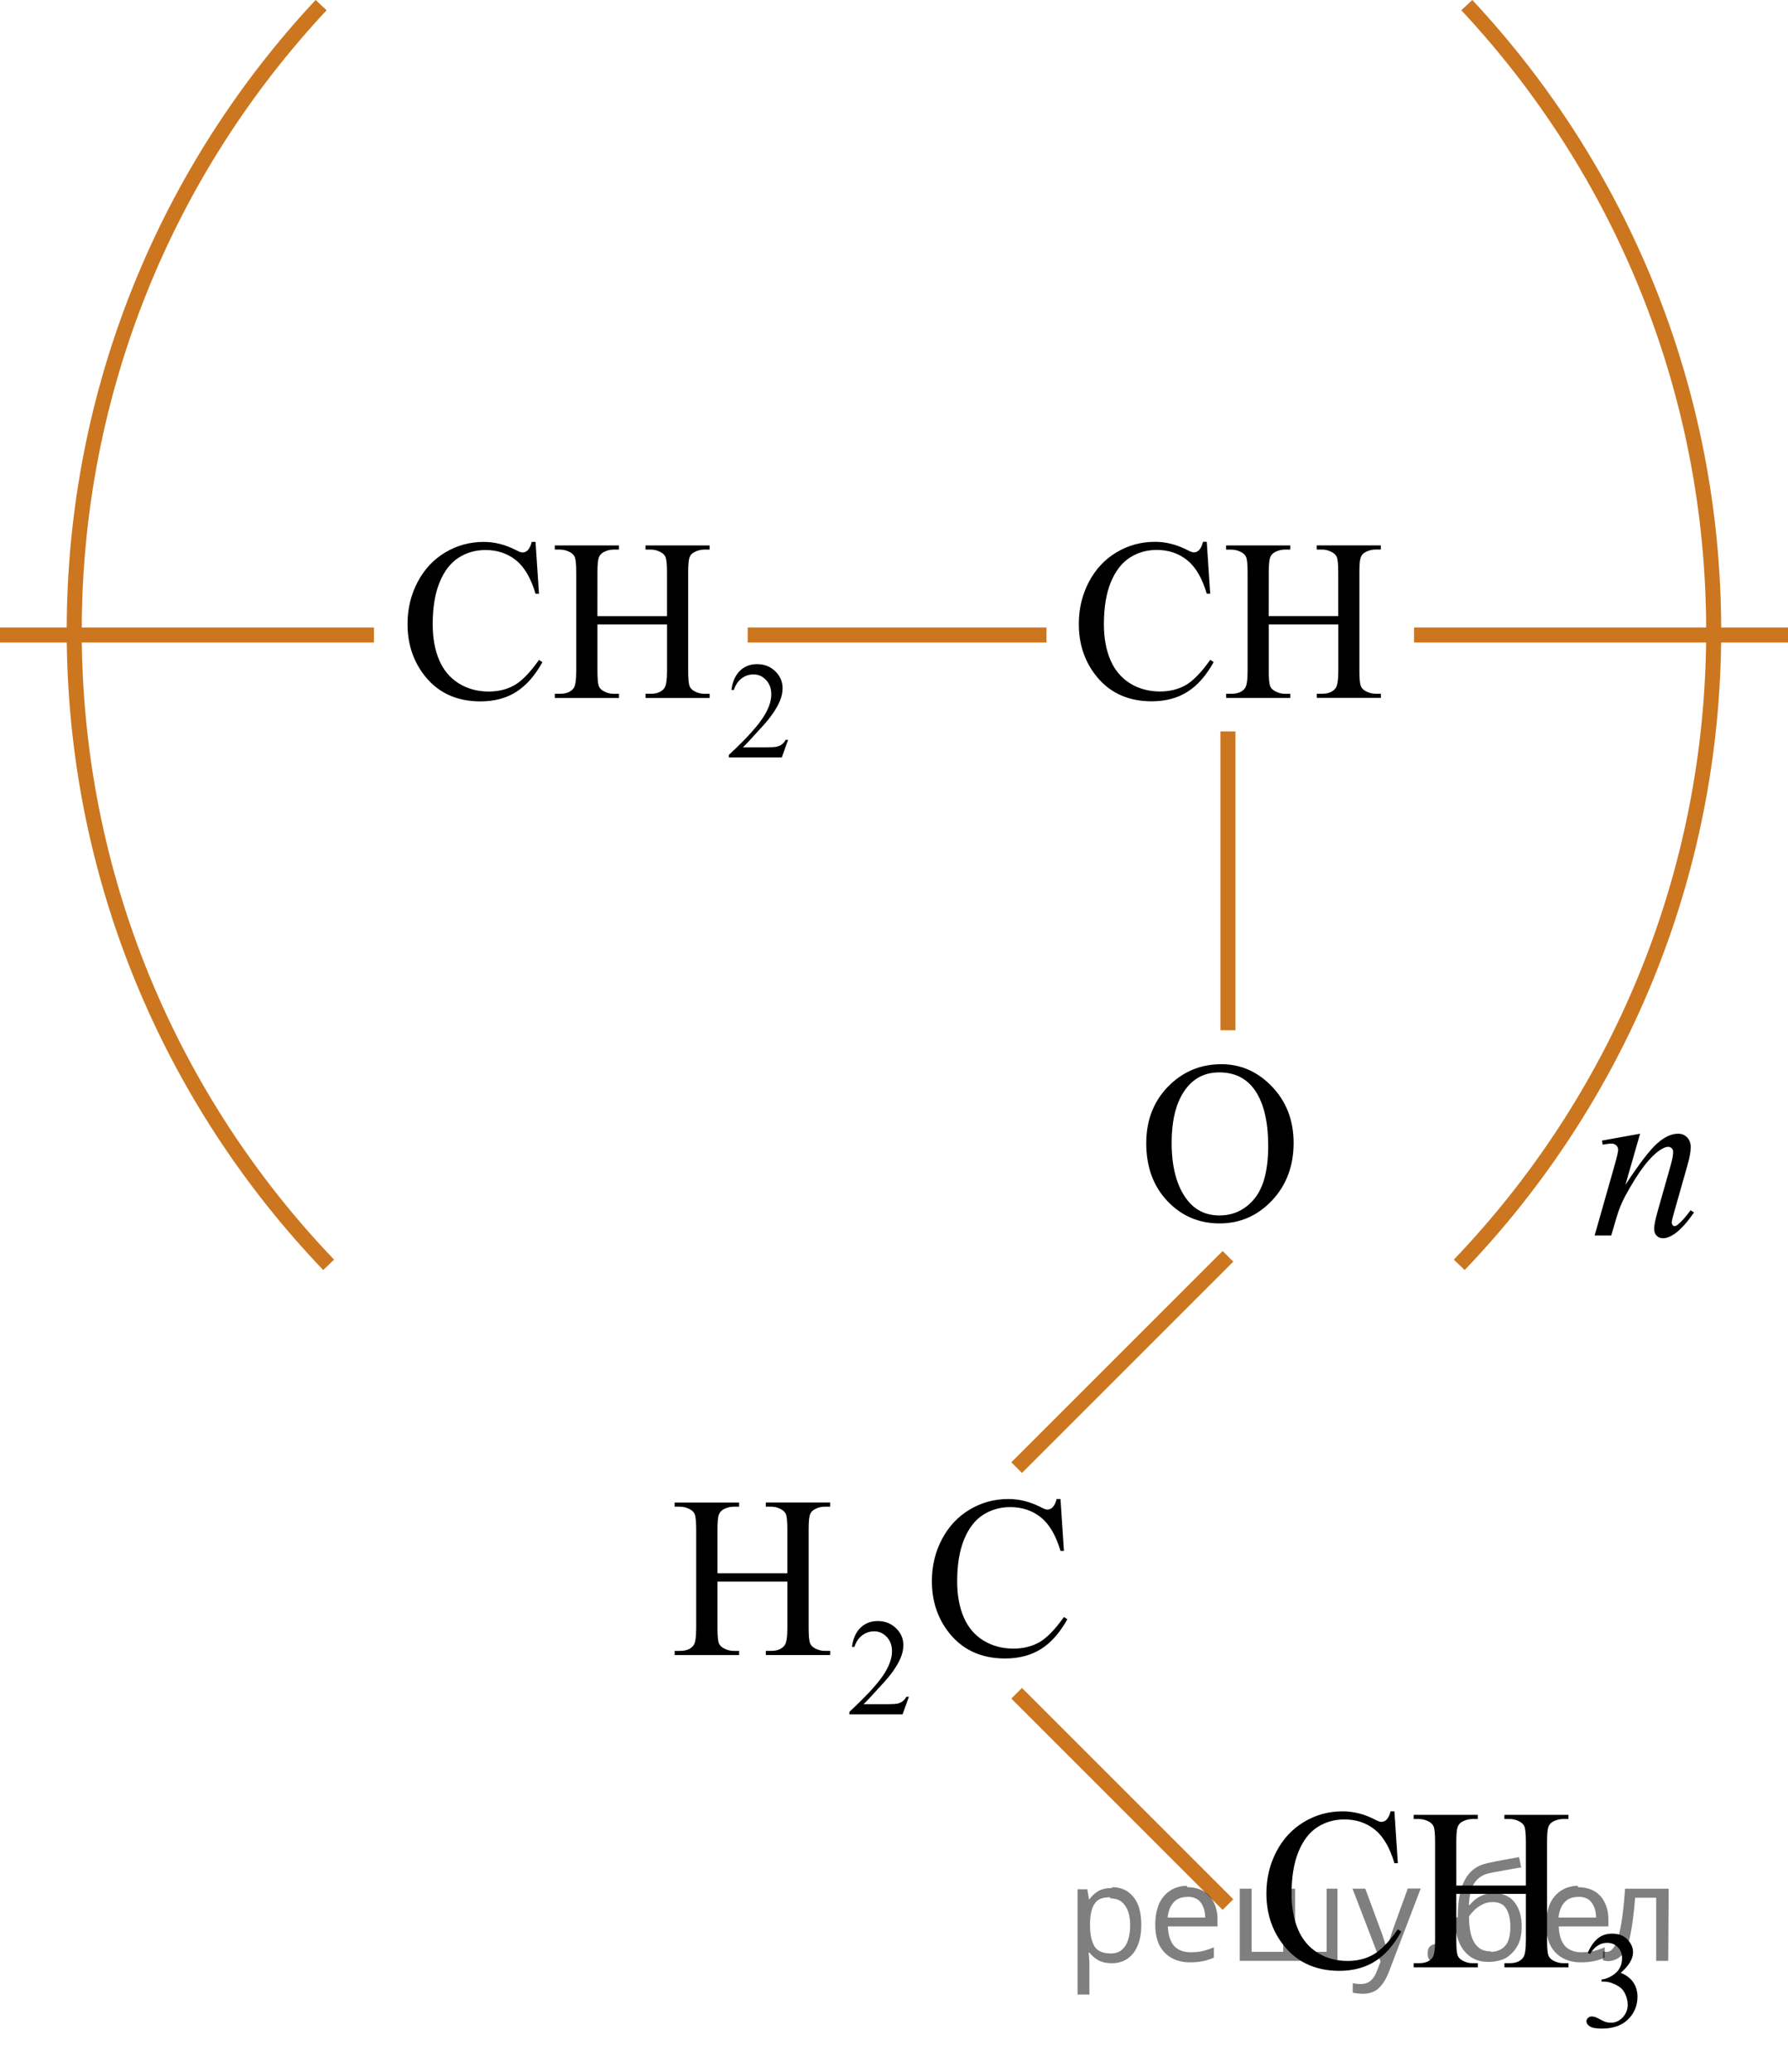 <?xml version="1.0" encoding="utf-8"?>
<!-- Generator: Adobe Illustrator 16.0.0, SVG Export Plug-In . SVG Version: 6.00 Build 0)  -->
<!DOCTYPE svg PUBLIC "-//W3C//DTD SVG 1.1//EN" "http://www.w3.org/Graphics/SVG/1.1/DTD/svg11.dtd">
<svg version="1.1" id="Слой_1" xmlns="http://www.w3.org/2000/svg" xmlns:xlink="http://www.w3.org/1999/xlink" x="0px" y="0px"
	 width="118.934px" height="137.828px" viewBox="143.334 5.673 118.934 137.828"
	 enable-background="new 143.334 5.673 118.934 137.828" xml:space="preserve">
<line fill="none" stroke="#CC761F" stroke-miterlimit="10" x1="143.334" y1="47.911" x2="168.209" y2="47.911"/>
<line fill="none" stroke="#CC761F" stroke-miterlimit="10" x1="193.07" y1="47.911" x2="212.945" y2="47.911"/>
<line fill="none" stroke="#CC761F" stroke-miterlimit="10" x1="237.393" y1="47.911" x2="262.268" y2="47.911"/>
<line fill="none" stroke="#CC761F" stroke-miterlimit="10" x1="225.015" y1="74.2" x2="225.015" y2="54.324"/>
<line fill="none" stroke="#CC761F" stroke-miterlimit="10" x1="210.96" y1="103.294" x2="225.015" y2="89.24"/>
<line fill="none" stroke="#CC761F" stroke-miterlimit="10" x1="210.96" y1="118.302" x2="225.015" y2="132.357"/>
<g>
	<g>
		<g>
			<g>
				<g>
					<defs>
						<rect id="SVGID_1_" x="212.281" y="36.767" width="24.467" height="22.285"/>
					</defs>
					<clipPath id="SVGID_2_">
						<use xlink:href="#SVGID_1_"  overflow="visible"/>
					</clipPath>
					<g clip-path="url(#SVGID_2_)">
						<path d="M223.605,41.716l0.229,3.448h-0.229c-0.305-1.031-0.735-1.772-1.301-2.229c-0.563-0.453-1.238-0.683-2.027-0.683
							c-0.659,0-1.26,0.171-1.793,0.514c-0.532,0.343-0.952,0.889-1.262,1.636c-0.305,0.748-0.459,1.679-0.459,2.791
							c0,0.918,0.146,1.714,0.437,2.388c0.289,0.672,0.726,1.188,1.306,1.549c0.58,0.356,1.241,0.537,1.985,0.537
							c0.646,0,1.218-0.142,1.713-0.422c0.494-0.281,1.037-0.843,1.632-1.681l0.229,0.147c-0.5,0.901-1.081,1.563-1.747,1.98
							c-0.666,0.421-1.457,0.63-2.373,0.63c-1.649,0-2.931-0.623-3.836-1.871c-0.677-0.929-1.015-2.021-1.015-3.275
							c0-1.014,0.224-1.941,0.668-2.791c0.444-0.848,1.061-1.505,1.84-1.973c0.781-0.465,1.637-0.698,2.563-0.698
							c0.723,0,1.434,0.183,2.133,0.538c0.205,0.108,0.354,0.164,0.438,0.164c0.134,0,0.248-0.047,0.347-0.142
							c0.129-0.136,0.219-0.321,0.271-0.563L223.605,41.716L223.605,41.716z"/>
						<path d="M227.723,46.653h4.629V43.75c0-0.519-0.031-0.857-0.096-1.022c-0.051-0.124-0.152-0.23-0.312-0.32
							c-0.211-0.119-0.435-0.181-0.668-0.181h-0.354V41.95h4.262v0.276h-0.353c-0.235,0-0.459,0.06-0.67,0.172
							c-0.155,0.08-0.266,0.201-0.317,0.361c-0.06,0.162-0.086,0.492-0.086,0.99v6.547c0,0.516,0.033,0.854,0.097,1.02
							c0.05,0.125,0.149,0.23,0.304,0.32c0.215,0.119,0.438,0.182,0.678,0.182h0.352v0.274h-4.262v-0.274h0.354
							c0.405,0,0.702-0.122,0.892-0.366c0.121-0.158,0.184-0.543,0.184-1.151V47.21h-4.629v3.09c0,0.517,0.031,0.854,0.098,1.021
							c0.049,0.125,0.15,0.229,0.311,0.32c0.211,0.117,0.434,0.182,0.668,0.182h0.359v0.272h-4.271V51.82h0.354
							c0.412,0,0.711-0.122,0.896-0.366c0.119-0.16,0.178-0.543,0.178-1.152v-6.546c0-0.52-0.03-0.858-0.096-1.022
							c-0.049-0.125-0.147-0.231-0.303-0.321c-0.217-0.119-0.439-0.181-0.678-0.181h-0.354v-0.279h4.271v0.276h-0.359
							c-0.234,0-0.457,0.06-0.668,0.172c-0.152,0.08-0.26,0.201-0.316,0.361c-0.057,0.162-0.088,0.492-0.088,0.991L227.723,46.653
							L227.723,46.653z"/>
					</g>
				</g>
			</g>
		</g>
	</g>
</g>
<path fill="none" stroke="#CC761F" stroke-miterlimit="10" d="M240.902,6.014c10.188,10.898,16.423,25.536,16.423,41.63
	c0,16.356-6.44,31.209-16.925,42.16"/>
<path fill="none" stroke="#CC761F" stroke-miterlimit="10" d="M164.693,6.014c-10.187,10.898-16.422,25.536-16.422,41.63
	c0,16.356,6.44,31.209,16.924,42.16"/>
<g>
	<g>
		<g>
			<g>
				<g>
					<g>
						<defs>
							<rect id="SVGID_3_" x="246.604" y="78.103" width="12.281" height="13.938"/>
						</defs>
						<clipPath id="SVGID_4_">
							<use xlink:href="#SVGID_3_"  overflow="visible"/>
						</clipPath>
						<g clip-path="url(#SVGID_4_)">
							<path d="M252.429,81.082l-0.978,3.406c0.914-1.396,1.612-2.312,2.103-2.748c0.485-0.438,0.955-0.658,1.401-0.658
								c0.244,0,0.444,0.082,0.604,0.246c0.16,0.166,0.238,0.381,0.238,0.646c0,0.3-0.07,0.696-0.213,1.194l-0.896,3.152
								c-0.104,0.363-0.153,0.586-0.153,0.665c0,0.069,0.021,0.13,0.062,0.177c0.039,0.049,0.08,0.071,0.125,0.071
								c0.06,0,0.129-0.032,0.211-0.101c0.26-0.21,0.543-0.526,0.853-0.958l0.229,0.146c-0.455,0.663-0.885,1.139-1.289,1.422
								c-0.283,0.194-0.539,0.293-0.764,0.293c-0.184,0-0.324-0.058-0.436-0.17c-0.105-0.11-0.162-0.263-0.162-0.451
								c0-0.24,0.085-0.649,0.25-1.233l0.854-3.013c0.104-0.373,0.16-0.666,0.16-0.875c0-0.101-0.029-0.183-0.098-0.243
								c-0.063-0.062-0.143-0.095-0.23-0.095c-0.14,0-0.301,0.063-0.49,0.181c-0.363,0.229-0.738,0.599-1.129,1.112
								c-0.395,0.519-0.805,1.177-1.24,1.979c-0.229,0.426-0.42,0.89-0.569,1.394l-0.364,1.235h-1.104l1.334-4.688
								c0.156-0.563,0.234-0.901,0.234-1.019c0-0.11-0.043-0.207-0.127-0.289c-0.086-0.081-0.193-0.122-0.32-0.122
								c-0.059,0-0.16,0.01-0.307,0.028l-0.279,0.045l-0.043-0.271L252.429,81.082z"/>
						</g>
					</g>
				</g>
			</g>
		</g>
	</g>
</g>
<g>
	<g>
		<defs>
			<rect id="SVGID_5_" x="167.632" y="36.767" width="31.465" height="22.287"/>
		</defs>
		<clipPath id="SVGID_6_">
			<use xlink:href="#SVGID_5_"  overflow="visible"/>
		</clipPath>
		<g clip-path="url(#SVGID_6_)">
			<path d="M195.757,54.881l-0.418,1.171h-3.523v-0.166c1.036-0.963,1.767-1.749,2.188-2.358c0.423-0.609,0.635-1.168,0.635-1.673
				c0-0.386-0.116-0.703-0.349-0.95c-0.231-0.248-0.509-0.372-0.832-0.372c-0.294,0-0.559,0.087-0.791,0.262
				c-0.233,0.176-0.405,0.432-0.519,0.77h-0.162c0.073-0.553,0.263-0.978,0.565-1.272s0.684-0.444,1.139-0.444
				c0.484,0,0.89,0.159,1.215,0.477c0.323,0.316,0.485,0.689,0.485,1.12c0,0.309-0.07,0.616-0.212,0.925
				c-0.217,0.483-0.569,0.997-1.057,1.538c-0.731,0.813-1.188,1.304-1.37,1.472h1.56c0.317,0,0.539-0.013,0.667-0.036
				c0.128-0.024,0.243-0.072,0.347-0.146c0.103-0.074,0.191-0.179,0.269-0.313h0.163V54.881z"/>
		</g>
	</g>
	<g>
		<defs>
			<rect id="SVGID_7_" x="167.632" y="36.767" width="31.465" height="22.287"/>
		</defs>
		<clipPath id="SVGID_8_">
			<use xlink:href="#SVGID_7_"  overflow="visible"/>
		</clipPath>
		<g clip-path="url(#SVGID_8_)">
			<path d="M178.957,41.719l0.229,3.449h-0.229c-0.305-1.032-0.737-1.775-1.3-2.229c-0.563-0.454-1.239-0.681-2.028-0.681
				c-0.661,0-1.259,0.171-1.793,0.512c-0.534,0.343-0.954,0.888-1.26,1.636c-0.308,0.747-0.46,1.679-0.46,2.791
				c0,0.918,0.145,1.713,0.434,2.387c0.289,0.673,0.725,1.188,1.305,1.549c0.58,0.358,1.243,0.538,1.987,0.538
				c0.646,0,1.218-0.141,1.712-0.423c0.495-0.281,1.039-0.841,1.632-1.68l0.229,0.149c-0.5,0.902-1.083,1.563-1.749,1.982
				s-1.457,0.628-2.373,0.628c-1.651,0-2.931-0.623-3.836-1.87c-0.676-0.928-1.015-2.021-1.015-3.276
				c0-1.013,0.224-1.942,0.669-2.791c0.445-0.848,1.06-1.505,1.841-1.972c0.78-0.466,1.636-0.699,2.562-0.699
				c0.72,0,1.43,0.18,2.131,0.539c0.205,0.109,0.354,0.164,0.44,0.164c0.132,0,0.247-0.047,0.346-0.142
				c0.127-0.136,0.218-0.322,0.271-0.563L178.957,41.719L178.957,41.719z"/>
			<path d="M183.073,46.657h4.629v-2.902c0-0.52-0.032-0.86-0.097-1.025c-0.049-0.124-0.15-0.23-0.309-0.32
				c-0.211-0.12-0.435-0.181-0.669-0.181h-0.354v-0.276h4.263v0.276h-0.354c-0.234,0-0.458,0.059-0.669,0.172
				c-0.156,0.08-0.263,0.201-0.319,0.363c-0.056,0.162-0.084,0.492-0.084,0.991v6.546c0,0.514,0.031,0.854,0.096,1.018
				c0.049,0.125,0.148,0.232,0.302,0.322c0.216,0.119,0.44,0.181,0.676,0.181h0.354v0.275h-4.263V51.82h0.354
				c0.407,0,0.703-0.122,0.89-0.366c0.122-0.159,0.185-0.543,0.185-1.152v-3.09h-4.629v3.09c0,0.514,0.03,0.854,0.096,1.018
				c0.049,0.125,0.15,0.232,0.309,0.322c0.21,0.119,0.435,0.181,0.668,0.181h0.36v0.275h-4.27V51.82h0.354
				c0.411,0,0.71-0.122,0.896-0.366c0.117-0.159,0.177-0.543,0.177-1.152v-6.546c0-0.52-0.031-0.86-0.097-1.025
				c-0.049-0.124-0.148-0.23-0.301-0.32c-0.216-0.12-0.439-0.181-0.676-0.181h-0.354v-0.276h4.27v0.276h-0.36
				c-0.233,0-0.458,0.059-0.668,0.172c-0.151,0.08-0.258,0.201-0.315,0.363c-0.059,0.162-0.088,0.492-0.088,0.991L183.073,46.657
				L183.073,46.657z"/>
		</g>
	</g>
</g>
<g>
	<defs>
		<polygon id="SVGID_9_" points="224.765,143.5 256.228,143.5 256.228,121.213 224.765,121.213 224.765,143.5 		"/>
	</defs>
	<clipPath id="SVGID_10_">
		<use xlink:href="#SVGID_9_"  overflow="visible"/>
	</clipPath>
	<g clip-path="url(#SVGID_10_)">
		<path d="M248.95,135.574c0.171-0.41,0.386-0.726,0.646-0.948s0.584-0.335,0.972-0.335c0.479,0,0.845,0.159,1.101,0.476
			c0.193,0.236,0.291,0.489,0.291,0.758c0,0.442-0.273,0.9-0.819,1.373c0.367,0.146,0.645,0.355,0.832,0.628
			c0.188,0.271,0.282,0.592,0.282,0.959c0,0.526-0.165,0.982-0.493,1.368c-0.429,0.502-1.05,0.753-1.863,0.753
			c-0.402,0-0.676-0.051-0.821-0.152s-0.218-0.211-0.218-0.327c0-0.087,0.034-0.163,0.104-0.229
			c0.068-0.065,0.151-0.099,0.248-0.099c0.074,0,0.148,0.012,0.225,0.036c0.051,0.015,0.163,0.069,0.34,0.163
			c0.176,0.095,0.298,0.15,0.365,0.168c0.108,0.033,0.225,0.05,0.348,0.05c0.3,0,0.561-0.118,0.782-0.354s0.332-0.516,0.332-0.839
			c0-0.235-0.051-0.466-0.153-0.69c-0.077-0.167-0.16-0.294-0.252-0.381c-0.126-0.12-0.299-0.229-0.52-0.325
			c-0.22-0.098-0.444-0.146-0.674-0.146h-0.141v-0.135c0.231-0.03,0.465-0.115,0.698-0.256s0.402-0.31,0.509-0.507
			c0.105-0.197,0.158-0.414,0.158-0.65c0-0.308-0.095-0.557-0.284-0.746c-0.189-0.19-0.425-0.285-0.707-0.285
			c-0.455,0-0.835,0.248-1.141,0.744L248.95,135.574z"/>
	</g>
	<g clip-path="url(#SVGID_10_)">
		<path d="M236.087,126.155l0.229,3.449h-0.229c-0.304-1.032-0.737-1.775-1.3-2.229c-0.563-0.454-1.239-0.681-2.028-0.681
			c-0.661,0-1.259,0.171-1.793,0.513s-0.954,0.886-1.26,1.635c-0.307,0.748-0.46,1.678-0.46,2.79c0,0.918,0.145,1.714,0.434,2.387
			c0.289,0.674,0.725,1.189,1.305,1.549s1.243,0.539,1.987,0.539c0.646,0,1.218-0.142,1.712-0.423
			c0.495-0.282,1.039-0.842,1.632-1.68l0.228,0.149c-0.5,0.902-1.083,1.563-1.749,1.982s-1.457,0.629-2.373,0.629
			c-1.651,0-2.93-0.624-3.836-1.871c-0.676-0.928-1.014-2.02-1.014-3.276c0-1.013,0.223-1.942,0.669-2.791
			c0.445-0.848,1.059-1.505,1.84-1.971c0.781-0.467,1.636-0.7,2.562-0.7c0.72,0,1.43,0.18,2.131,0.539
			c0.205,0.109,0.353,0.164,0.44,0.164c0.132,0,0.247-0.047,0.346-0.142c0.127-0.135,0.218-0.322,0.271-0.562H236.087z"/>
		<path d="M240.203,131.093h4.629v-2.903c0-0.519-0.032-0.86-0.096-1.025c-0.049-0.124-0.151-0.231-0.309-0.321
			c-0.211-0.12-0.434-0.18-0.669-0.18h-0.353v-0.276h4.262v0.276h-0.353c-0.235,0-0.458,0.058-0.669,0.172
			c-0.156,0.08-0.263,0.201-0.319,0.363s-0.084,0.492-0.084,0.991v6.547c0,0.514,0.031,0.853,0.095,1.017
			c0.049,0.125,0.149,0.232,0.302,0.322c0.216,0.119,0.44,0.18,0.676,0.18h0.353v0.276h-4.262v-0.276h0.353
			c0.407,0,0.703-0.122,0.89-0.367c0.122-0.159,0.184-0.543,0.184-1.151v-3.09h-4.629v3.09c0,0.514,0.031,0.853,0.096,1.017
			c0.049,0.125,0.151,0.232,0.309,0.322c0.21,0.119,0.434,0.18,0.668,0.18h0.36v0.276h-4.269v-0.276h0.353
			c0.411,0,0.71-0.122,0.896-0.367c0.117-0.159,0.176-0.543,0.176-1.151v-6.547c0-0.519-0.031-0.86-0.096-1.025
			c-0.049-0.124-0.149-0.231-0.301-0.321c-0.216-0.12-0.44-0.18-0.676-0.18h-0.353v-0.276h4.269v0.276h-0.36
			c-0.234,0-0.458,0.058-0.668,0.172c-0.152,0.08-0.258,0.201-0.316,0.363s-0.088,0.492-0.088,0.991V131.093z"/>
	</g>
</g>
<g>
	<defs>
		<polygon id="SVGID_11_" points="216.771,90.999 233.26,90.999 233.26,72.922 216.771,72.922 216.771,90.999 		"/>
	</defs>
	<clipPath id="SVGID_12_">
		<use xlink:href="#SVGID_11_"  overflow="visible"/>
	</clipPath>
	<g clip-path="url(#SVGID_12_)">
		<path d="M224.576,76.459c1.299,0,2.425,0.499,3.377,1.497c0.952,0.999,1.429,2.245,1.429,3.738c0,1.539-0.48,2.816-1.439,3.832
			c-0.96,1.016-2.121,1.523-3.484,1.523c-1.378,0-2.535-0.495-3.473-1.486s-1.406-2.273-1.406-3.847c0-1.608,0.541-2.92,1.624-3.937
			C222.143,76.9,223.268,76.459,224.576,76.459z M224.437,77.004c-0.896,0-1.614,0.336-2.155,1.009
			c-0.675,0.836-1.012,2.062-1.012,3.675c0,1.652,0.35,2.925,1.048,3.816c0.537,0.677,1.245,1.016,2.126,1.016
			c0.94,0,1.716-0.371,2.329-1.113c0.612-0.741,0.919-1.912,0.919-3.51c0-1.733-0.337-3.025-1.012-3.877
			C226.139,77.343,225.391,77.004,224.437,77.004z"/>
	</g>
</g>
<g>
	<g>
		<defs>
			<rect id="SVGID_13_" x="184.855" y="99.794" width="32.126" height="22.854"/>
		</defs>
		<clipPath id="SVGID_14_">
			<use xlink:href="#SVGID_13_"  overflow="visible"/>
		</clipPath>
		<g clip-path="url(#SVGID_14_)">
		</g>
	</g>
	<g>
		<defs>
			<polygon id="SVGID_15_" points="185.42,122.715 217.023,122.715 217.023,100.429 185.42,100.429 185.42,122.715 			"/>
		</defs>
		<clipPath id="SVGID_16_">
			<use xlink:href="#SVGID_15_"  overflow="visible"/>
		</clipPath>
		<g clip-path="url(#SVGID_16_)">
			<path d="M203.792,118.533l-0.421,1.171h-3.539v-0.166c1.041-0.963,1.774-1.749,2.199-2.358c0.425-0.61,0.637-1.168,0.637-1.673
				c0-0.386-0.116-0.703-0.35-0.951c-0.232-0.248-0.512-0.372-0.836-0.372c-0.295,0-0.56,0.087-0.794,0.262
				c-0.234,0.176-0.408,0.432-0.52,0.77h-0.164c0.073-0.553,0.264-0.978,0.568-1.273c0.306-0.296,0.687-0.444,1.144-0.444
				c0.486,0,0.893,0.159,1.219,0.476c0.326,0.317,0.489,0.69,0.489,1.121c0,0.308-0.071,0.616-0.213,0.924
				c-0.218,0.484-0.572,0.997-1.062,1.538c-0.734,0.813-1.193,1.304-1.376,1.472h1.566c0.318,0,0.542-0.013,0.67-0.036
				c0.128-0.024,0.244-0.072,0.348-0.146c0.103-0.073,0.192-0.178,0.27-0.313H203.792z"/>
		</g>
		<g clip-path="url(#SVGID_16_)">
			<path d="M191.058,110.319h4.649v-2.902c0-0.519-0.031-0.86-0.096-1.025c-0.049-0.124-0.152-0.231-0.31-0.321
				c-0.212-0.12-0.436-0.18-0.672-0.18h-0.354v-0.277h4.28v0.277h-0.354c-0.236,0-0.46,0.058-0.672,0.172
				c-0.157,0.08-0.265,0.201-0.321,0.363s-0.085,0.492-0.085,0.991v6.546c0,0.514,0.032,0.854,0.097,1.018
				c0.049,0.125,0.149,0.232,0.302,0.322c0.217,0.119,0.443,0.18,0.68,0.18h0.354v0.276h-4.28v-0.276h0.354
				c0.408,0,0.706-0.123,0.893-0.367c0.123-0.159,0.185-0.543,0.185-1.152v-3.09h-4.649v3.09c0,0.514,0.032,0.854,0.097,1.018
				c0.049,0.125,0.152,0.232,0.31,0.322c0.212,0.119,0.436,0.18,0.672,0.18h0.361v0.276h-4.288v-0.276h0.354
				c0.413,0,0.714-0.123,0.9-0.367c0.118-0.159,0.178-0.543,0.178-1.152v-6.546c0-0.519-0.032-0.86-0.097-1.025
				c-0.049-0.124-0.149-0.231-0.303-0.321c-0.216-0.12-0.442-0.18-0.679-0.18h-0.354v-0.277h4.288v0.277h-0.361
				c-0.236,0-0.46,0.058-0.672,0.172c-0.152,0.08-0.258,0.201-0.317,0.363c-0.059,0.162-0.089,0.492-0.089,0.991V110.319z"/>
			<path d="M213.875,105.381l0.229,3.449h-0.229c-0.306-1.032-0.741-1.775-1.307-2.229s-1.244-0.681-2.037-0.681
				c-0.664,0-1.264,0.171-1.8,0.512c-0.537,0.342-0.959,0.887-1.266,1.635c-0.308,0.748-0.462,1.679-0.462,2.791
				c0,0.918,0.146,1.713,0.436,2.387c0.29,0.673,0.727,1.189,1.31,1.549c0.583,0.358,1.249,0.538,1.997,0.538
				c0.649,0,1.222-0.141,1.719-0.423c0.497-0.281,1.043-0.841,1.639-1.679l0.229,0.149c-0.502,0.902-1.087,1.563-1.756,1.982
				s-1.464,0.628-2.384,0.628c-1.658,0-2.942-0.623-3.853-1.87c-0.679-0.928-1.019-2.02-1.019-3.276
				c0-1.013,0.224-1.943,0.672-2.791c0.447-0.848,1.063-1.505,1.849-1.972c0.784-0.466,1.642-0.699,2.572-0.699
				c0.723,0,1.437,0.18,2.14,0.539c0.207,0.109,0.354,0.164,0.442,0.164c0.134,0,0.249-0.047,0.348-0.142
				c0.128-0.135,0.219-0.322,0.272-0.562H213.875z"/>
		</g>
	</g>
</g>
<g fill-opacity=".5"><path d="m217.3 131.2q0.89 0 1.4 0.62 0.55 0.62 0.55 1.9 0 1.2-0.55 1.9-0.54 0.64-1.4 0.64-0.56 0-0.93-0.21-0.36-0.22-0.57-0.5h-0.054q0.018 0.15 0.036 0.39t0.018 0.4v2h-0.79v-7h0.65l0.11 0.66h0.036q0.22-0.32 0.57-0.53t0.94-0.22zm-0.14 0.67q-0.74 0-1 0.41-0.3 0.41-0.32 1.3v0.15q0 0.89 0.29 1.4 0.3 0.48 1.1 0.48 0.44 0 0.72-0.24 0.29-0.24 0.42-0.66 0.14-0.42 0.14-0.96 0-0.83-0.32-1.3-0.32-0.5-0.98-0.5z"/><path d="m222.3 131.2q0.62 0 1.1 0.27 0.45 0.27 0.68 0.76 0.24 0.49 0.24 1.1v0.48h-3.3q0.018 0.82 0.41 1.3 0.4 0.42 1.1 0.42 0.46 0 0.81-0.081 0.36-0.09 0.74-0.25v0.69q-0.37 0.16-0.73 0.23-0.36 0.081-0.86 0.081-0.68 0-1.2-0.28-0.52-0.28-0.82-0.83-0.29-0.56-0.29-1.4 0-0.79 0.26-1.4 0.27-0.57 0.75-0.87 0.49-0.31 1.1-0.31zm-9e-3 0.65q-0.57 0-0.9 0.37-0.32 0.36-0.39 1h2.5q-9e-3 -0.61-0.29-0.99-0.28-0.39-0.88-0.39z"/><path d="m232.3 131.3v4.8h-6.5v-4.8h0.79v4.2h2.1v-4.2h0.79v4.2h2.1v-4.2z"/><path d="m233.3 131.3h0.85l1 2.7q0.14 0.36 0.24 0.69 0.11 0.32 0.16 0.62h0.036q0.054-0.22 0.17-0.58 0.12-0.37 0.24-0.74l0.98-2.7h0.86l-2.1 5.5q-0.25 0.68-0.66 1.1-0.4 0.4-1.1 0.4-0.22 0-0.38-0.027-0.16-0.018-0.28-0.045v-0.63q0.099 0.018 0.23 0.036 0.14 0.018 0.3 0.018 0.41 0 0.67-0.23 0.26-0.23 0.4-0.62l0.25-0.64z"/><path d="m238.3 135.6q0-0.33 0.16-0.47t0.39-0.14q0.23 0 0.4 0.14 0.17 0.14 0.17 0.47 0 0.32-0.17 0.47-0.16 0.14-0.4 0.14-0.22 0-0.39-0.14t-0.16-0.47z"/><path d="m240.3 133.2q0-1.6 0.48-2.5 0.48-0.89 1.5-1.1 0.58-0.13 1.1-0.22t1-0.18l0.14 0.69q-0.32 0.045-0.71 0.12-0.4 0.063-0.78 0.14-0.39 0.063-0.67 0.13-0.58 0.13-0.93 0.61-0.34 0.48-0.39 1.5h0.054q0.13-0.17 0.34-0.35 0.22-0.18 0.53-0.31 0.32-0.13 0.71-0.13 0.94 0 1.4 0.6 0.48 0.6 0.48 1.6 0 0.8-0.28 1.3t-0.77 0.81q-0.5 0.26-1.2 0.26-1 0-1.6-0.76t-0.59-2.2zm2.2 2.3q0.58 0 0.94-0.38t0.36-1.3q0-0.74-0.28-1.2-0.27-0.43-0.9-0.43-0.4 0-0.72 0.18-0.32 0.17-0.54 0.4t-0.31 0.38q0 0.44 0.063 0.86t0.22 0.75q0.16 0.32 0.44 0.52 0.29 0.19 0.72 0.19z"/><path d="m248.3 131.2q0.62 0 1.1 0.27 0.45 0.27 0.68 0.76 0.24 0.49 0.24 1.1v0.48h-3.3q0.018 0.82 0.41 1.3 0.4 0.42 1.1 0.42 0.46 0 0.81-0.081 0.36-0.09 0.74-0.25v0.69q-0.37 0.16-0.73 0.23-0.36 0.081-0.86 0.081-0.68 0-1.2-0.28-0.52-0.28-0.82-0.83-0.29-0.56-0.29-1.4 0-0.79 0.26-1.4 0.27-0.57 0.75-0.87 0.49-0.31 1.1-0.31zm-9e-3 0.65q-0.57 0-0.9 0.37-0.32 0.36-0.39 1h2.5q-9e-3 -0.61-0.29-0.99-0.28-0.39-0.88-0.39z"/><path d="m254.3 136.1h-0.8v-4.2h-1.4q-0.12 1.5-0.32 2.5-0.21 0.93-0.55 1.3t-0.86 0.42q-0.12 0-0.23-0.018-0.11-9e-3 -0.18-0.045v-0.59q0.054 0.018 0.12 0.027t0.13 9e-3q0.49 0 0.77-1 0.3-1 0.45-3.2h2.9z"/></g></svg>

<!--File created and owned by https://sdamgia.ru. Copying is prohibited. All rights reserved.-->
